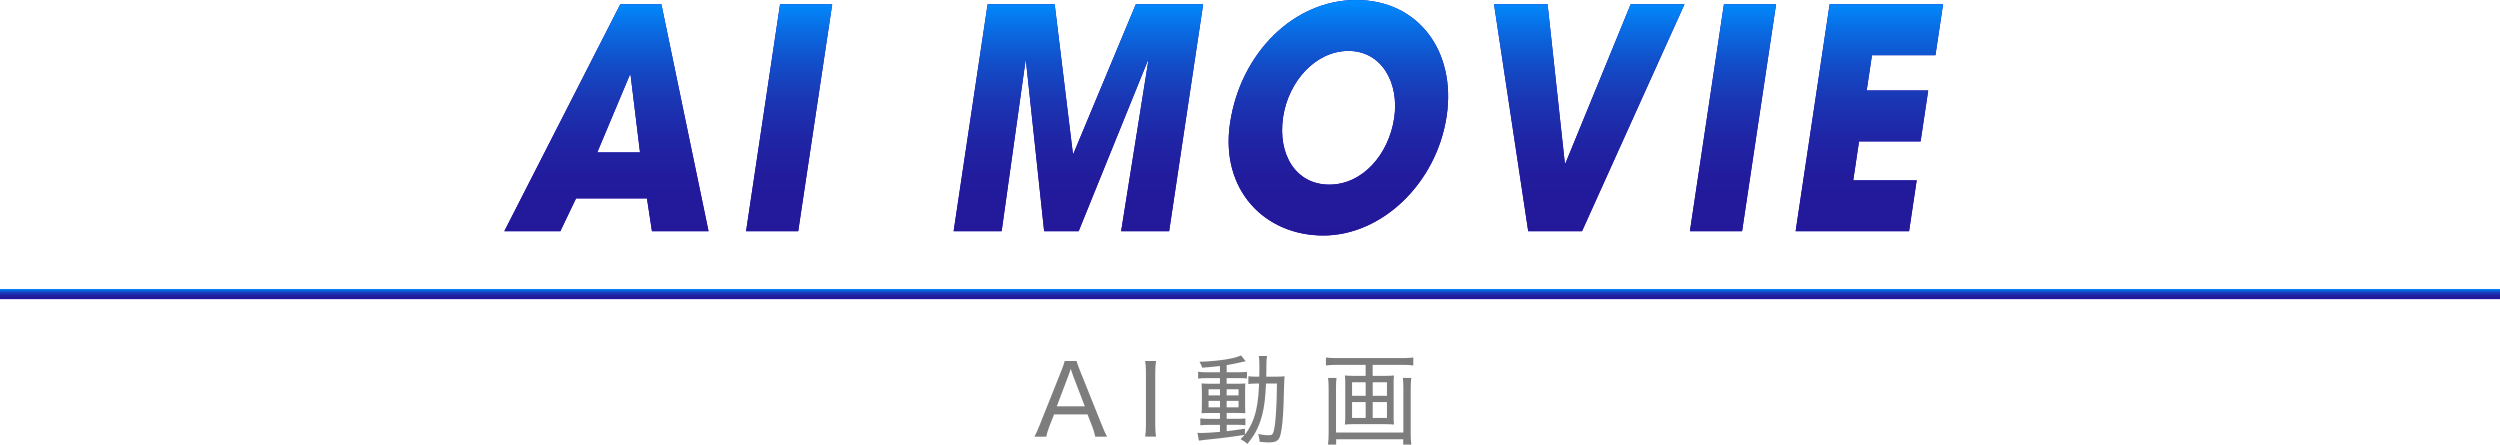 <?xml version="1.0" encoding="UTF-8"?> <svg xmlns="http://www.w3.org/2000/svg" xmlns:xlink="http://www.w3.org/1999/xlink" id="_レイヤー_1" data-name="レイヤー 1" viewBox="0 0 983.11 174.84"><defs><style> .cls-1 { fill: #7d7d7d; } .cls-1, .cls-2, .cls-3 { stroke-width: 0px; } .cls-2 { fill: url(#_名称未設定グラデーション_102); } .cls-3 { fill: #1f00b4; } .cls-4 { fill: none; stroke: url(#_名称未設定グラデーション_102-2); stroke-miterlimit: 10; stroke-width: 4px; } </style><linearGradient id="_名称未設定グラデーション_102" data-name="名称未設定グラデーション 102" x1="481.2" y1="0" x2="481.2" y2="92.61" gradientUnits="userSpaceOnUse"><stop offset="0" stop-color="#008dff"></stop><stop offset=".13" stop-color="#096be2"></stop><stop offset=".27" stop-color="#124dc8"></stop><stop offset=".43" stop-color="#1a35b3"></stop><stop offset=".59" stop-color="#1f25a5"></stop><stop offset=".77" stop-color="#221b9c"></stop><stop offset="1" stop-color="#23189a"></stop></linearGradient><linearGradient id="_名称未設定グラデーション_102-2" data-name="名称未設定グラデーション 102" x1="491.56" y1="113.64" x2="491.56" y2="117.64" xlink:href="#_名称未設定グラデーション_102"></linearGradient></defs><g><path class="cls-1" d="m430.69,171.71c-.21-1.18-.6-2.5-1.15-3.96l-1.88-4.79h-13.16l-1.87,4.79c-.58,1.46-.97,2.78-1.19,3.96h-4.67c.59-1,1.27-2.5,2.05-4.49l8.61-21.58c.68-1.7,1.09-2.92,1.24-3.68h4.69c.14.64.57,1.87,1.3,3.68l8.65,21.58c.89,2.22,1.57,3.72,2.04,4.49h-4.67Zm-4.09-11.91l-4.73-12.36c-.11-.3-.38-1.09-.81-2.38-.24.72-.51,1.51-.81,2.38l-4.69,12.36h11.04Z"></path><path class="cls-1" d="m454.61,141.97c-.19,1.08-.3,2.58-.32,4.5v20.73c.01,1.92.12,3.42.32,4.5h-4.28c.2-1.27.3-2.77.3-4.5v-20.73c0-1.77-.1-3.27-.3-4.5h4.28Z"></path><path class="cls-1" d="m479.76,143.93c-2.27.28-4.61.5-7.01.66-.16-.65-.52-1.43-1.06-2.34,1.87-.03,4.12-.17,6.73-.43,4.61-.49,7.81-1.18,9.59-2.07l1.85,2.3c-.34.05-.81.15-1.41.3-2.09.5-4.11.91-6.07,1.23v2.81h4.52c1.68,0,2.83-.06,3.45-.19v2.64c-.48-.1-1.48-.15-3-.15h-4.98v2.21h4.03c1.34,0,2.45-.04,3.32-.11-.06.55-.09,1.68-.09,3.39v4.67l.02,1.68c0,.77.03,1.41.08,1.94-.83-.06-2-.09-3.5-.09h-3.84v2.32h3.83c1.65,0,2.82-.05,3.52-.15v2.68c-.57-.11-1.57-.17-3.01-.17h-4.33v2.51c1.63-.18,4.02-.51,7.16-1v2.34c.94-1.16,1.84-2.65,2.7-4.49,1.32-2.83,2.17-6.4,2.56-10.72.15-1.81.25-3.44.3-4.88h-.74c-1.24,0-2.4.06-3.47.19v-3.05c.82.11,1.89.17,3.22.17h1.07c.04-1.14.06-2.26.06-3.34,0-2.32-.08-3.92-.25-4.79h3.26c-.16.69-.25,1.7-.25,3.02,0,.65-.02,2.36-.06,5.11h3.71c1.33,0,2.49-.05,3.49-.15-.09.7-.16,2.05-.21,4.05-.11,5.13-.25,8.83-.4,11.1-.3,4.45-.74,7.38-1.32,8.78-.37.88-.92,1.45-1.68,1.71-.64.24-1.46.36-2.47.36s-2.24-.08-3.75-.25c-.01-.99-.2-2.01-.57-3.05,1.75.33,3.04.49,3.86.49s1.32-.09,1.58-.28c.35-.26.65-1.02.89-2.28.64-3.37.99-9.3,1.06-17.79h-4.3c-.21,5.3-.72,9.46-1.53,12.48-.63,2.39-1.48,4.57-2.54,6.56-.83,1.5-1.92,3.07-3.28,4.73-.21-.28-.63-.62-1.24-1.04-.6-.39-1.07-.67-1.41-.83.63-.64,1.16-1.21,1.6-1.72-4.22.7-9.52,1.37-15.91,2-.83.08-1.53.17-2.09.28l-.55-3.07c.6.04,1.16.06,1.66.06,1.45,0,3.84-.14,7.18-.43v-2.77h-4.2c-1.43,0-2.61.06-3.52.17v-2.71c.8.12,1.98.19,3.54.19h4.18v-2.32h-3.6c-1.51,0-2.72.04-3.64.11.08-.73.12-1.94.13-3.64v-4.64c-.01-1.51-.06-2.66-.13-3.45,1.06.09,2.29.13,3.69.13h3.54v-2.21h-5.13c-1.46,0-2.61.06-3.45.19v-2.7c.93.15,2.09.22,3.49.21h5.09v-2.45Zm0,9.14h-4.5v2.41h4.5v-2.41Zm0,4.56h-4.5v2.56h4.5v-2.56Zm2.62-4.56v2.41h4.67v-2.41h-4.67Zm0,4.56v2.56h4.67v-2.56h-4.67Z"></path><path class="cls-1" d="m539.81,147.8h5.18c1.31,0,2.38-.05,3.2-.15-.1.79-.15,1.72-.15,2.79v13.76c0,1.07.05,1.99.15,2.75-.94-.1-2.05-.15-3.34-.15h-12.63c-1.28,0-2.4.05-3.36.15.1-.8.15-1.72.15-2.75v-13.76c0-1.07-.05-2-.15-2.79.83.1,1.9.15,3.2.15h4.96v-4.33h-11.35c-1.68.01-3.1.09-4.26.23v-3.11c1.09.15,2.5.23,4.22.23h25.88c1.71-.01,3.13-.09,4.26-.23v3.11c-1.05-.15-2.47-.23-4.24-.23h-11.74v4.33Zm15.17.81c-.15,1.09-.23,2.46-.23,4.09v17.34c-.01,2.02.07,3.62.25,4.81h-3.2v-2.11h-26.37v2.11h-3.2c.16-1.09.25-2.7.25-4.83v-17.36c0-1.58-.08-2.93-.23-4.05h3.34c-.14.78-.21,1.99-.21,3.62v17.87h26.48v-17.9c0-1.5-.07-2.69-.21-3.58h3.34Zm-17.94,1.71h-5.35v5.33h5.35v-5.33Zm0,7.78h-5.35v6.24h5.35v-6.24Zm2.77-7.78v5.33h5.6v-5.33h-5.6Zm0,7.78v6.24h5.6v-6.24h-5.6Z"></path></g><g><g><path class="cls-3" d="m256.38,90.92l-1.97-12.9h-27.89l-6.17,12.9h-22.03L243.92,1.69h16.17l18.54,89.23h-22.25Zm-8.39-61.38l-.31-.12-12.82,30.51h16.82l-3.7-30.39Z"></path><path class="cls-3" d="m293.39,90.92L306.75,1.69h20.51l-13.37,89.23h-20.51Z"></path><path class="cls-3" d="m440.88,90.92l10.66-66.81-.18-.24-27.19,67.05h-13.57l-7.23-67.65-9.48,67.65h-18.88L388.37,1.69h26.38l7.16,58.73h.22L446.65,1.69h26.48l-13.37,89.23h-18.88Z"></path><path class="cls-3" d="m483.72,48.36c4.14-27.61,25.15-48.36,49.57-48.36s39.42,20.14,35.59,45.7c-3.96,26.41-25.48,46.91-48.49,46.91s-40.63-17.85-36.68-44.26Zm64.54-1.93c2.1-13.99-5.05-26.41-17.97-26.41s-23.61,11.94-25.72,26.05c-2.2,14.71,5.04,26.53,18.17,26.53s23.39-11.94,25.52-26.17Z"></path><path class="cls-3" d="m600.96,90.92l-13.44-89.23h21.06l6.79,62.58h.22l25.66-62.58h21.16l-40.29,89.23h-21.16Z"></path><path class="cls-3" d="m664.55,90.92l13.37-89.23h20.51l-13.37,89.23h-20.51Z"></path><path class="cls-3" d="m706.12,90.92l13.37-89.23h44.61l-3,20.02h-24.96l-2.08,13.87h24.2l-3,20.02h-24.2l-2.29,15.31h24.96l-3,20.02h-44.61Z"></path></g><g><path class="cls-2" d="m256.38,90.92l-1.97-12.9h-27.89l-6.17,12.9h-22.03L243.92,1.69h16.17l18.54,89.23h-22.25Zm-8.39-61.38l-.31-.12-12.82,30.51h16.82l-3.7-30.39Z"></path><path class="cls-2" d="m293.39,90.92L306.75,1.69h20.51l-13.37,89.23h-20.51Z"></path><path class="cls-2" d="m440.88,90.92l10.66-66.81-.18-.24-27.19,67.05h-13.57l-7.23-67.65-9.48,67.65h-18.88L388.37,1.69h26.38l7.16,58.73h.22L446.65,1.69h26.48l-13.37,89.23h-18.88Z"></path><path class="cls-2" d="m483.72,48.36c4.14-27.61,25.15-48.36,49.57-48.36s39.42,20.14,35.59,45.7c-3.96,26.41-25.48,46.91-48.49,46.91s-40.63-17.85-36.68-44.26Zm64.54-1.93c2.1-13.99-5.05-26.41-17.97-26.41s-23.61,11.94-25.72,26.05c-2.2,14.71,5.04,26.53,18.17,26.53s23.39-11.94,25.52-26.17Z"></path><path class="cls-2" d="m600.96,90.92l-13.44-89.23h21.06l6.79,62.58h.22l25.66-62.58h21.16l-40.29,89.23h-21.16Z"></path><path class="cls-2" d="m664.55,90.92l13.37-89.23h20.51l-13.37,89.23h-20.51Z"></path><path class="cls-2" d="m706.12,90.92l13.37-89.23h44.61l-3,20.02h-24.96l-2.08,13.87h24.2l-3,20.02h-24.2l-2.29,15.31h24.96l-3,20.02h-44.61Z"></path></g></g><line class="cls-4" y1="115.64" x2="983.11" y2="115.64"></line></svg> 